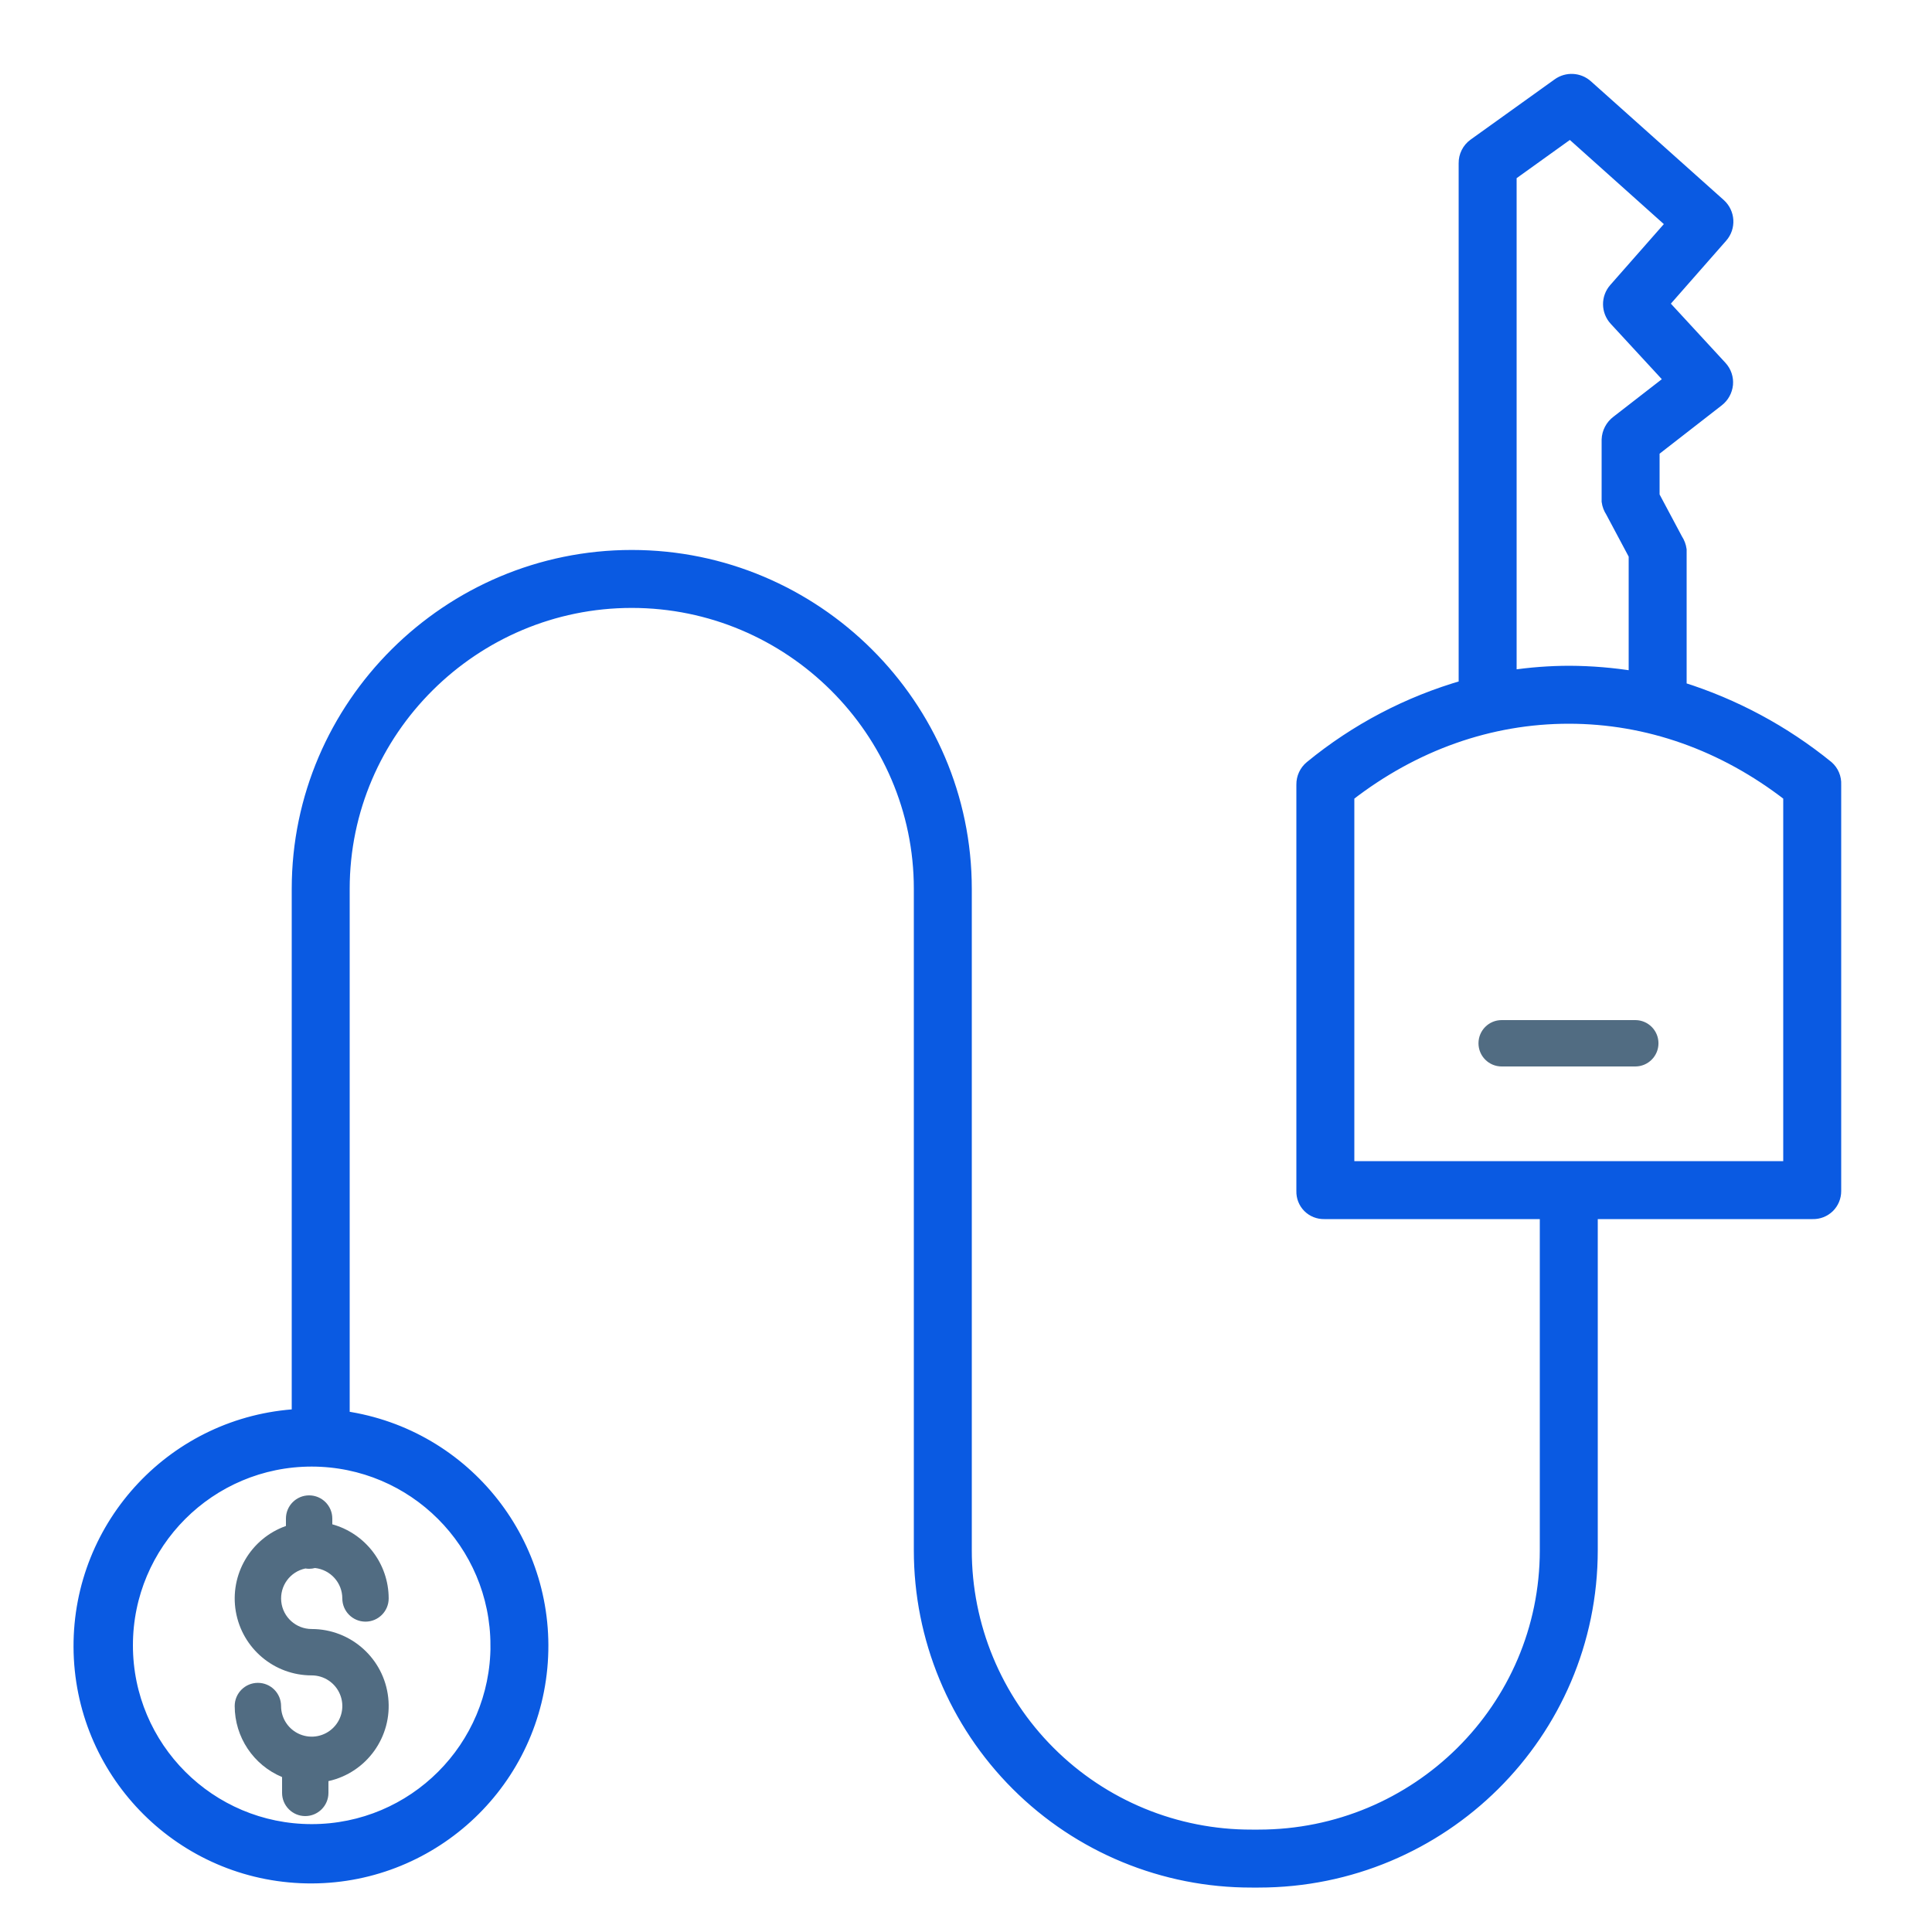 <?xml version="1.0" encoding="UTF-8"?>
<svg width="50px" height="50px" viewBox="0 0 50 50" version="1.1" xmlns="http://www.w3.org/2000/svg" xmlns:xlink="http://www.w3.org/1999/xlink">
    <!-- Generator: Sketch 60.1 (88133) - https://sketch.com -->
    <title>Icon_Easy money access</title>
    <desc>Created with Sketch.</desc>
    <g id="Page-1" stroke="none" stroke-width="1" fill="none" fill-rule="evenodd">
        <g id="Icon_Easy-money-access" transform="translate(2, 2)" fill-rule="nonzero">
            <path d="M5.4,37.3 L5.4,37.492 C4.486,37.816 3.939,38.751 4.103,39.706 C4.268,40.662 5.097,41.36 6.067,41.359 C6.387,41.359 6.676,41.552 6.799,41.849 C6.922,42.145 6.854,42.486 6.627,42.712 C6.4,42.939 6.06,43.007 5.763,42.884 C5.467,42.761 5.274,42.472 5.274,42.152 C5.274,41.821 5.006,41.552 4.674,41.552 C4.343,41.552 4.074,41.821 4.074,42.152 C4.075,42.956 4.558,43.68 5.3,43.99 L5.3,44.4 C5.3,44.731 5.569,45 5.9,45 C6.231,45 6.5,44.731 6.5,44.4 L6.5,44.095 C7.492,43.875 8.158,42.943 8.047,41.933 C7.936,40.923 7.082,40.159 6.067,40.159 C5.661,40.159 5.321,39.853 5.279,39.449 C5.237,39.045 5.506,38.675 5.904,38.592 C5.935,38.597 5.968,38.6 6,38.6 C6.052,38.6 6.103,38.593 6.153,38.58 C6.555,38.625 6.859,38.964 6.859,39.367 C6.859,39.699 7.128,39.968 7.459,39.968 C7.79,39.968 8.059,39.699 8.059,39.367 C8.058,38.473 7.461,37.689 6.6,37.449 L6.6,37.3 C6.6,36.969 6.331,36.7 6,36.7 C5.669,36.7 5.4,36.969 5.4,37.3 Z" id="Path" fill="#516C82"></path>
            <path d="M45.304,17.839 C44.177,16.923 42.886,16.229 41.5,15.796 L41.5,12.226 C41.487,12.131 41.452,12.039 41.399,11.958 L40.8,10.834 L40.8,9.668 L42.464,8.374 C42.598,8.272 42.683,8.118 42.7,7.95 C42.715,7.784 42.66,7.619 42.547,7.495 L41.04,5.861 L42.56,4.131 C42.778,3.884 42.755,3.508 42.51,3.288 L39.072,0.215 C38.863,0.028 38.552,0.011 38.324,0.174 L36.144,1.737 C35.988,1.85 35.897,2.033 35.9,2.225 L35.9,15.749 C34.443,16.166 33.087,16.877 31.916,17.839 C31.777,17.953 31.698,18.125 31.7,18.304 L31.7,28.824 C31.695,28.978 31.754,29.127 31.862,29.236 C31.971,29.345 32.12,29.404 32.274,29.4 L38,29.4 L38,38.118 C38,42.209 34.664,45.5 30.573,45.5 L30.394,45.5 C28.433,45.505 26.551,44.73 25.164,43.344 C23.777,41.959 22.998,40.078 23,38.118 L23,21.003 C23,16.25 19.103,12.383 14.35,12.383 C9.597,12.383 5.7,16.25 5.7,21.003 L5.7,34.578 C5.7,34.59 5.719,34.602 5.719,34.614 C2.53,34.789 0.038,37.435 0.053,40.629 C0.07,43.824 2.588,46.444 5.779,46.587 C8.97,46.73 11.713,44.345 12.015,41.165 C12.316,37.985 10.071,35.127 6.909,34.667 C6.908,34.638 6.905,34.608 6.9,34.578 L6.9,21.003 C6.9,16.912 10.259,13.583 14.35,13.583 C18.441,13.583 21.8,16.912 21.8,21.003 L21.8,38.118 C21.798,40.396 22.704,42.582 24.316,44.192 C25.928,45.803 28.115,46.705 30.394,46.7 L30.573,46.7 C35.326,46.7 39.2,42.871 39.2,38.118 L39.2,29.4 L44.91,29.4 C45.066,29.405 45.216,29.346 45.328,29.238 C45.439,29.129 45.501,28.979 45.5,28.824 L45.5,18.304 C45.509,18.128 45.437,17.956 45.304,17.839 Z M10.844,40.581 C10.844,43.22 8.705,45.358 6.067,45.358 C3.429,45.358 1.29,43.22 1.29,40.581 C1.29,37.943 3.429,35.805 6.067,35.805 C8.704,35.808 10.84,37.945 10.843,40.581 L10.844,40.581 Z M37.1,2.534 L38.638,1.43 L41.271,3.787 L39.786,5.475 C39.583,5.706 39.587,6.052 39.795,6.278 L41.229,7.832 L39.847,8.904 C39.698,9.016 39.607,9.189 39.6,9.376 L39.6,10.976 C39.613,11.072 39.648,11.163 39.701,11.244 L40.3,12.368 L40.3,15.52 C39.744,15.429 39.182,15.383 38.619,15.38 C38.111,15.381 37.603,15.419 37.1,15.495 L37.1,2.534 Z M44.3,28.2 L32.9,28.2 L32.9,18.594 C34.6,17.275 36.562,16.58 38.6,16.58 C40.638,16.58 42.6,17.275 44.3,18.594 L44.3,28.2 Z" id="Shape" stroke="#0A5AE2" stroke-width="0.3" fill="#0A5AE2"></path>
            <path d="M36.263,25 C36.263,25.331 36.531,25.6 36.863,25.6 L40.321,25.6 C40.653,25.6 40.921,25.331 40.921,25 C40.921,24.669 40.653,24.4 40.321,24.4 L36.863,24.4 C36.531,24.4 36.263,24.669 36.263,25 Z" id="Path" fill="#516C82"></path>
        </g>
    </g>
</svg>